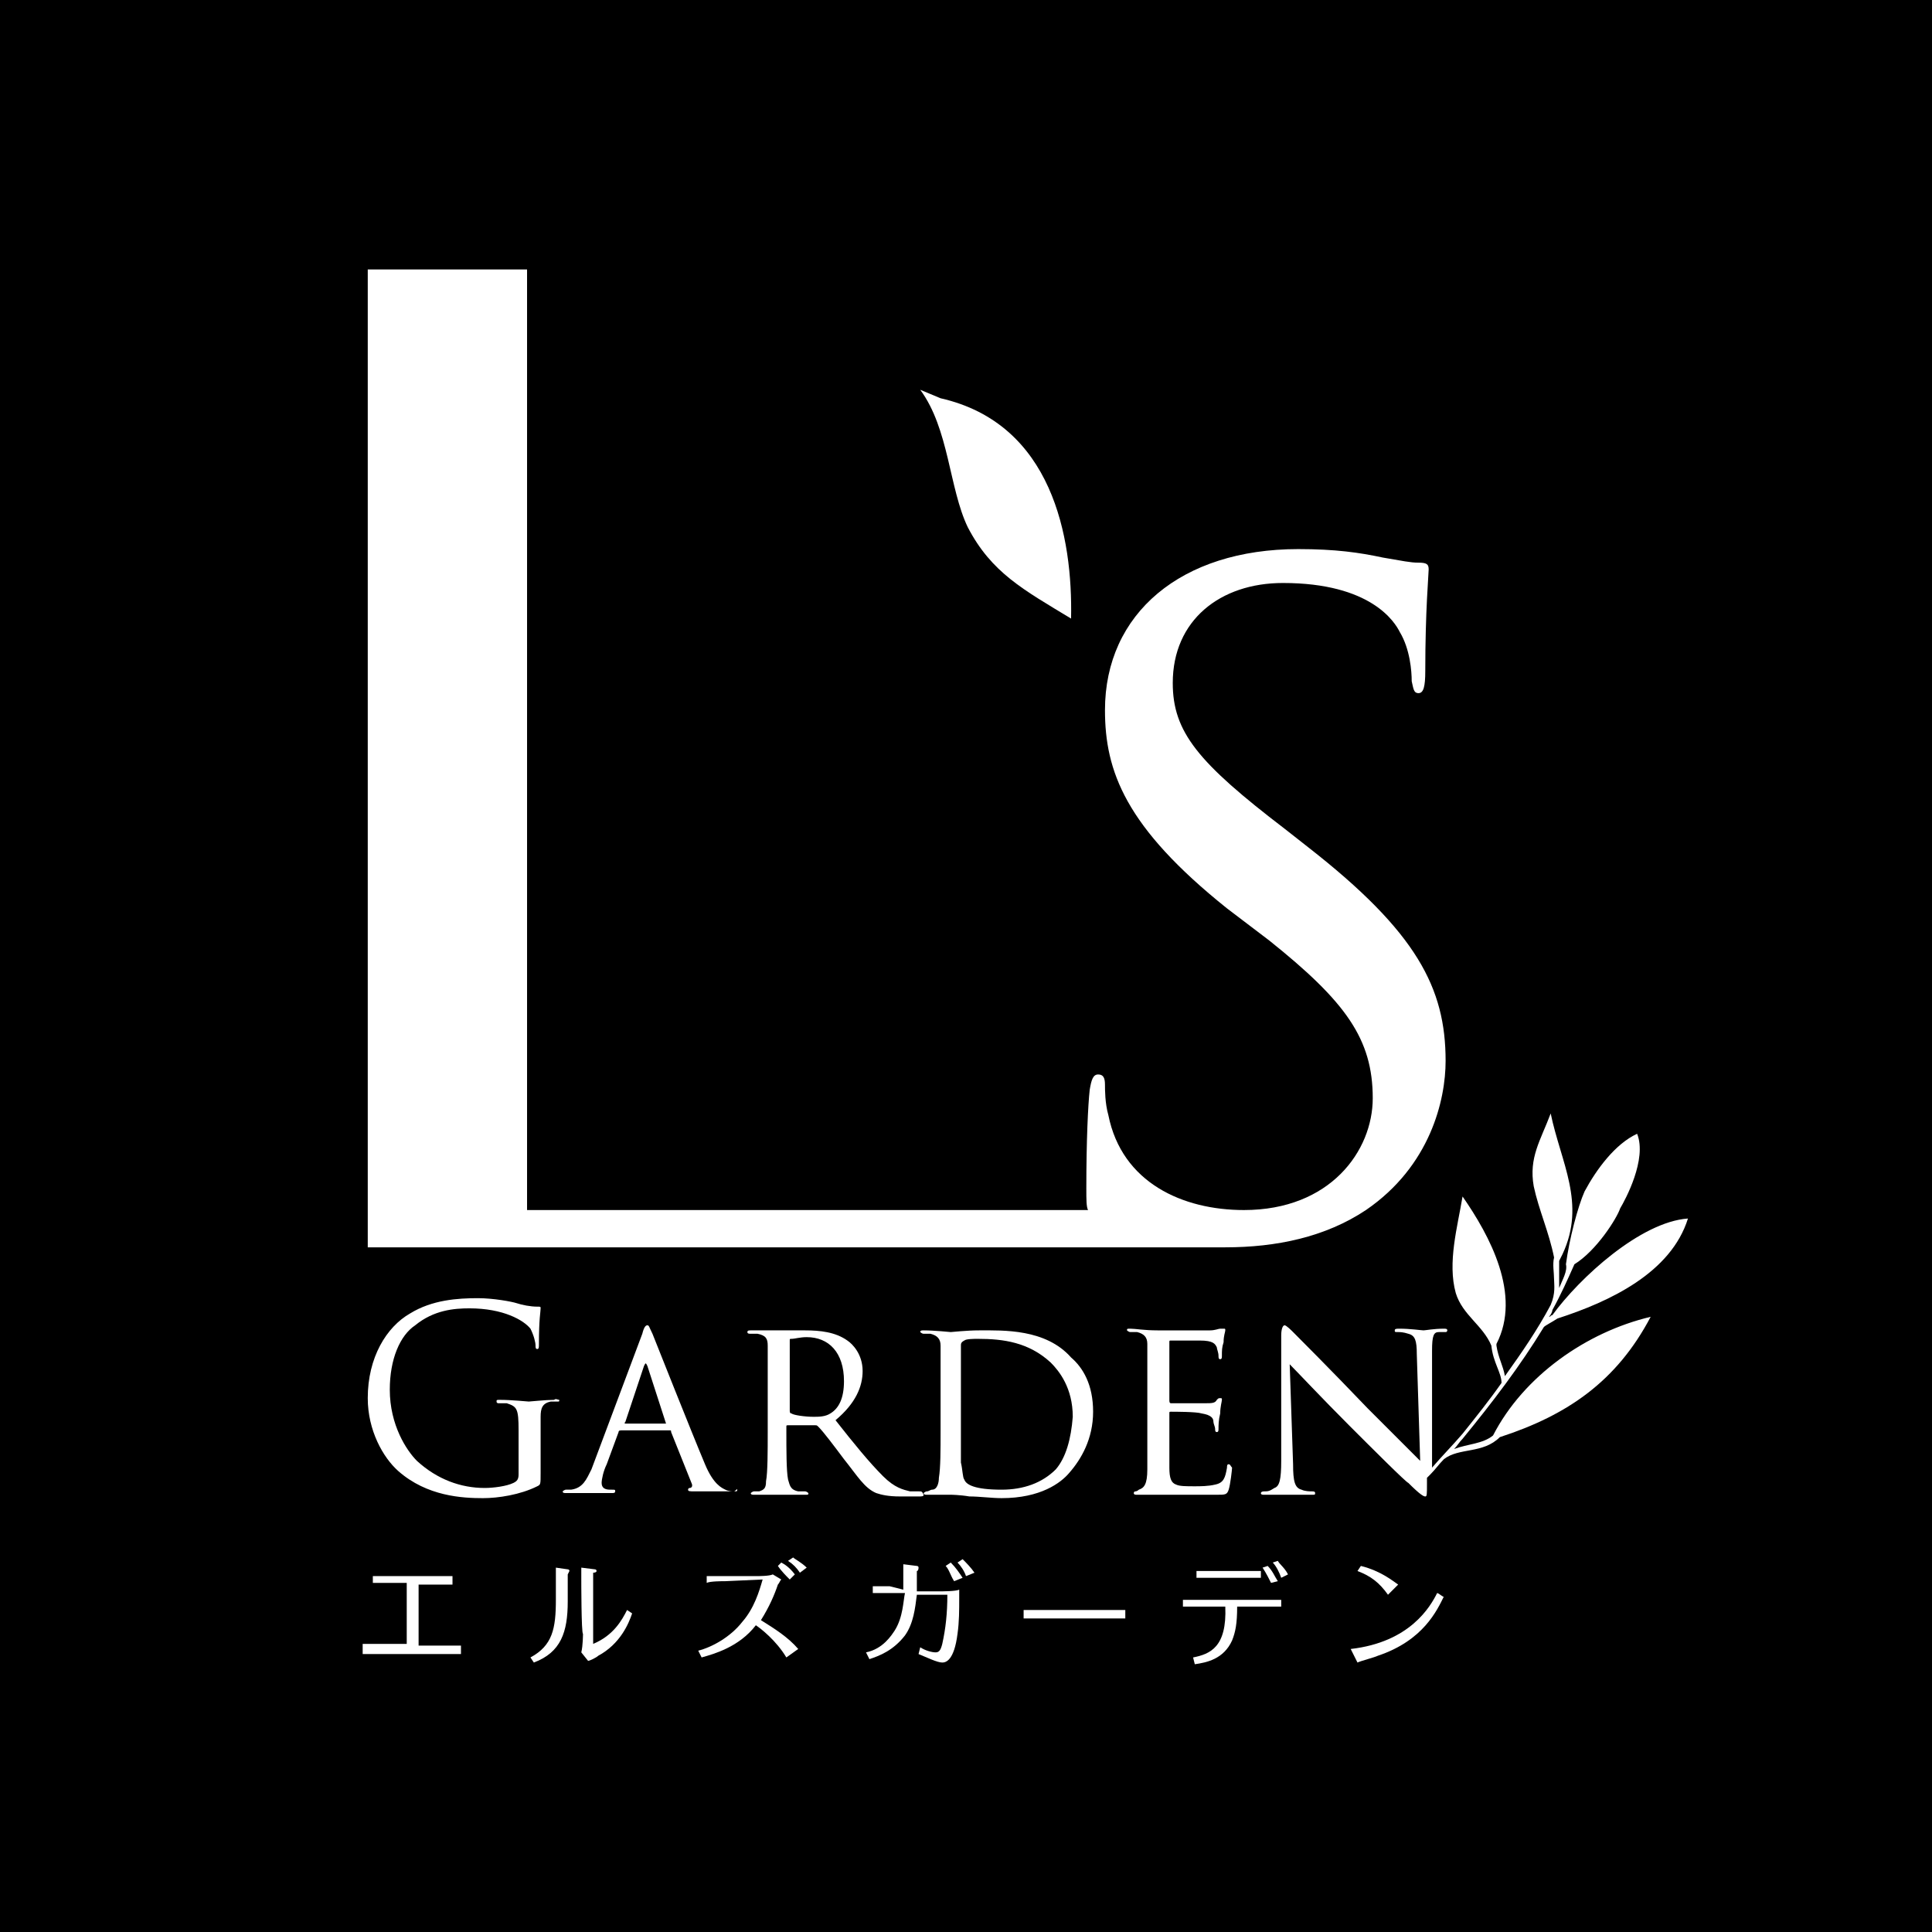 <?xml version="1.0" encoding="utf-8"?>
<!-- Generator: Adobe Illustrator 26.5.2, SVG Export Plug-In . SVG Version: 6.00 Build 0)  -->
<svg version="1.1" id="_レイヤー_2" xmlns="http://www.w3.org/2000/svg" xmlns:xlink="http://www.w3.org/1999/xlink" x="0px"
	 y="0px" viewBox="0 0 114 114" style="enable-background:new 0 0 114 114;" xml:space="preserve">
<style type="text/css">
	.st0{fill:#FFFFFF;}
</style>
<rect width="114" height="114"/>
<g id="_レイヤー_1-2">
	<g>
		<path class="st0" d="M32.7,82.6c-0.5,0-1.4,0.1-1.5,0.1c-0.1,0-1-0.1-1.7-0.1c-0.2,0-0.2,0-0.2,0.1c0,0.1,0.1,0.1,0.1,0.1
			c0.1,0,0.4,0,0.5,0c0.6,0.2,0.7,0.3,0.7,1.6v2.6c0,0.3-0.1,0.4-0.3,0.5c-0.4,0.2-1.2,0.3-1.7,0.3c-1.4,0-2.8-0.5-4-1.6
			C24,85.6,23,84.1,23,82c0-1.8,0.6-3.2,1.5-3.8c1.1-0.9,2.3-1,3.2-1c2,0,3.2,0.7,3.6,1.2c0.2,0.4,0.3,0.8,0.3,1
			c0,0.1,0,0.2,0.1,0.2c0.1,0,0.1-0.1,0.1-0.3c0-1.5,0.1-1.9,0.1-2.1c0-0.1,0-0.1-0.2-0.1c-0.4,0-0.9-0.1-1.2-0.2
			c-0.3-0.1-1.4-0.3-2.3-0.3c-1.2,0-2.7,0.1-4,0.9c-1.4,0.8-2.5,2.6-2.5,5c0,1.9,0.9,3.5,1.8,4.3c1.7,1.5,3.8,1.6,5,1.6
			c0.9,0,2.2-0.2,3.2-0.7c0.2-0.1,0.2-0.1,0.2-0.8v-1.7c0-0.6,0-1.1,0-1.6c0-0.5,0.1-0.8,0.6-0.9c0.2,0,0.3,0,0.4,0
			c0.1,0,0.1,0,0.1-0.1C32.9,82.6,32.8,82.5,32.7,82.6"/>
		<path class="st0" d="M43.3,88c-0.1,0-0.3,0-0.5-0.1c-0.2-0.1-0.7-0.3-1.2-1.5c-0.8-1.9-2.9-7.2-3.1-7.7c-0.2-0.4-0.2-0.5-0.3-0.5
			c-0.1,0-0.2,0.1-0.3,0.5l-3,8c-0.3,0.6-0.5,1.1-1.2,1.2c-0.1,0-0.2,0-0.3,0c-0.1,0-0.2,0.1-0.2,0.1c0,0.1,0.1,0.1,0.2,0.1
			c0.6,0,1.3,0,1.5,0c0.2,0,0.9,0,1.2,0c0.1,0,0.2,0,0.2-0.1c0-0.1,0-0.1-0.2-0.1h-0.1c-0.3,0-0.5-0.1-0.5-0.4
			c0-0.2,0.1-0.7,0.3-1.1l0.7-1.9c0-0.1,0.1-0.1,0.2-0.1h2.8c0.1,0,0.1,0,0.1,0.1l1.2,3c0.1,0.2,0,0.3-0.1,0.3
			c-0.1,0-0.1,0.1-0.1,0.1c0,0.1,0.1,0.1,0.4,0.1c1,0,2.2,0,2.3,0c0.2,0,0.2,0,0.2-0.1S43.4,88,43.3,88 M39.3,84h-2.4
			c0,0-0.1,0,0-0.1l1.1-3.3c0.1-0.2,0.1-0.2,0.2,0L39.3,84C39.3,83.9,39.3,84,39.3,84"/>
		<path class="st0" d="M54.2,88c0,0-0.4,0-0.5,0c-0.4-0.1-0.9-0.2-1.6-0.9c-0.8-0.8-1.7-1.9-2.8-3.3c1.2-1,1.6-2,1.6-2.9
			c0-1-0.6-1.6-0.9-1.8c-0.7-0.5-1.6-0.6-2.5-0.6c-0.4,0-1.5,0-1.6,0c0,0-1,0-1.6,0c-0.1,0-0.2,0-0.2,0.1s0.1,0.1,0.2,0.1
			c0.1,0,0.3,0,0.4,0c0.5,0.1,0.6,0.3,0.6,0.7c0,0.4,0,0.8,0,2.8v2.3c0,1.1,0,2.4-0.1,2.9c0,0.4-0.1,0.5-0.4,0.6c-0.1,0-0.2,0-0.3,0
			c-0.1,0-0.2,0.1-0.2,0.1c0,0.1,0.1,0.1,0.2,0.1c0.4,0,1.1,0,1.3,0c0.1,0,0.9,0,1.7,0c0.2,0,0.2,0,0.2-0.1c0,0-0.1-0.1-0.2-0.1
			c-0.1,0-0.3,0-0.4,0c-0.5-0.1-0.5-0.4-0.6-0.7c-0.1-0.5-0.1-1.7-0.1-2.9v-0.2c0-0.1,0-0.1,0.1-0.1h1.6c0.1,0,0.1,0,0.2,0.1
			c0.3,0.3,0.9,1.1,1.5,1.9c0.8,1,1.2,1.7,1.9,2c0.3,0.1,0.7,0.2,1.4,0.2h1.1c0.2,0,0.3,0,0.3-0.1C54.4,88,54.4,88,54.2,88 M49,83.4
			c-0.3,0.2-0.7,0.2-1,0.2c-0.5,0-1.2-0.1-1.3-0.2c-0.1,0-0.1-0.1-0.1-0.2v-4.1c0-0.1,0-0.1,0.1-0.1c0.2,0,0.5-0.1,0.9-0.1
			c1.3,0,2.2,0.9,2.2,2.6C49.8,82.5,49.5,83.1,49,83.4"/>
		<path class="st0" d="M57.8,78.5c-0.8,0-1.6,0.1-1.7,0.1c0,0-1-0.1-1.6-0.1c-0.1,0-0.2,0-0.2,0.1c0,0,0.1,0.1,0.2,0.1
			c0.1,0,0.3,0,0.4,0c0.4,0.1,0.6,0.3,0.6,0.7c0,0.4,0,0.8,0,2.8v2.2c0,1.2,0,2.2-0.1,2.8c0,0.3-0.1,0.7-0.4,0.7
			c-0.1,0-0.2,0.1-0.3,0.1s-0.2,0.1-0.2,0.1c0,0.1,0.1,0.1,0.2,0.1c0.2,0,0.6,0,0.9,0c0.3,0,0.5,0,0.5,0c0,0,0.5,0,1.1,0.1
			c0.6,0,1.3,0.1,1.9,0.1c2.3,0,3.5-0.9,4-1.5c0.7-0.8,1.4-2,1.4-3.6s-0.6-2.6-1.3-3.2C61.7,78.4,59.2,78.5,57.8,78.5 M62.3,86.7
			c-0.8,0.8-1.9,1.2-3.2,1.2c-1.6,0-2.1-0.3-2.2-0.6c-0.1-0.1-0.1-0.6-0.2-1c0-0.2,0-1.4,0-2.8V82c0-0.9,0-2.2,0-2.6
			c0-0.1,0-0.2,0.2-0.3C57,79,57.5,79,57.7,79c1.5,0,3,0.2,4.3,1.4c0.5,0.5,1.3,1.5,1.3,3.2C63.2,84.9,62.9,86,62.3,86.7"/>
		<path class="st0" d="M72.5,86.4c-0.1,0-0.1,0.1-0.1,0.2c-0.1,0.6-0.2,0.9-0.7,1c-0.4,0.1-0.9,0.1-1.2,0.1c-0.5,0-0.9,0-1.1-0.1
			c-0.3-0.1-0.4-0.4-0.4-1c0-0.2,0-1.6,0-2.1v-1.1c0-0.1,0-0.1,0.1-0.1c0.2,0,1.5,0,1.8,0.1c0.6,0.1,0.7,0.3,0.7,0.5
			c0,0.1,0.1,0.3,0.1,0.4c0,0.1,0,0.2,0.1,0.2c0.1,0,0.1-0.1,0.1-0.2c0-0.2,0-0.5,0.1-0.9c0-0.4,0.1-0.7,0.1-0.8s0-0.1-0.1-0.1
			c-0.1,0-0.1,0-0.2,0.1c-0.1,0.2-0.3,0.2-0.7,0.2c-0.3,0-1.9,0-2,0c-0.1,0-0.1-0.1-0.1-0.2v-3.4c0-0.1,0-0.1,0.1-0.1
			c0,0,1.5,0,1.7,0c0.8,0,0.9,0.2,1,0.4c0,0.1,0.1,0.3,0.1,0.5c0,0.1,0,0.2,0.1,0.2s0.1-0.1,0.1-0.2c0-0.3,0-0.5,0.1-0.8
			c0-0.4,0.1-0.6,0.1-0.7c0-0.1,0-0.1-0.1-0.1c-0.1,0-0.1,0-0.2,0c-0.1,0-0.3,0.1-0.6,0.1c-0.3,0-3,0-3.1,0c-0.8,0-1.3-0.1-1.6-0.1
			c-0.2,0-0.2,0-0.2,0.1c0,0,0.1,0.1,0.2,0.1c0.1,0,0.3,0,0.4,0c0.4,0.1,0.6,0.3,0.6,0.7c0,0.4,0,0.8,0,2.8v2.3c0,1.2,0,1.8,0,2.3
			c0,0.9-0.2,1.1-0.5,1.2C67.1,88,67,88,67,88c-0.1,0-0.1,0.1-0.1,0.1c0,0.1,0.1,0.1,0.2,0.1c0.4,0,0.7,0,1,0c0.6,0,1.3,0,1.8,0
			c0.5,0,0.9,0,1.9,0c0.5,0,0.6,0,0.7-0.3c0.1-0.3,0.2-1.2,0.2-1.3C72.6,86.5,72.6,86.4,72.5,86.4"/>
		<path class="st0" d="M91.1,78.3c0.1-0.1,0.5-0.3,0.8-0.5c3.1-1,6.7-2.7,7.7-5.9c-2.8,0.2-6.4,3.5-8,5.7c-0.1,0-0.1,0.1-0.2,0.1
			c0.1-0.1,0.2-0.3,0.2-0.4l0,0c0,0,0,0,0,0c0.5-0.9,0.9-1.8,1.3-2.7c1.3-0.8,2.5-2.7,2.7-3.3c0.3-0.5,1.6-2.9,1-4.4
			c-1.3,0.6-2.4,2.1-3.1,3.4c-0.4,0.9-0.9,2.8-1.1,4.3C92.5,75,92.2,75.5,92,76c0-0.2,0-0.4,0-0.5c0-0.4,0-0.7,0-1.1l0.2-0.4
			c1.4-3-0.1-5.4-0.7-8.3c-0.6,1.6-1.3,2.6-1,4.3c0.3,1.4,0.9,2.7,1.2,4.2c-0.1,0.4,0,0.9,0,1.3c0,0.3,0.1,0.8-0.2,1.5
			c-0.8,1.5-1.7,2.8-2.7,4.2c-0.1-0.6-0.4-1.1-0.5-1.8l0-0.1c1.5-2.9-0.4-6.4-2-8.7c-0.3,1.8-0.9,3.9-0.4,5.7
			c0.4,1.3,1.6,1.9,2.1,3.1c0.1,1,0.6,1.6,0.6,2.2c-0.7,1-1.5,2-2.3,3c-0.6,0.7-1.2,1.3-1.8,2l0-6.9c0-0.9,0.1-1.1,0.4-1.1
			c0.2,0,0.3,0,0.4,0c0.1,0,0.1-0.1,0.1-0.1c0-0.1-0.1-0.1-0.2-0.1c-0.6,0-1.1,0.1-1.2,0.1c-0.1,0-0.8-0.1-1.4-0.1
			c-0.2,0-0.3,0-0.3,0.1c0,0.1,0,0.1,0.2,0.1c0.1,0,0.3,0,0.6,0.1c0.4,0.1,0.5,0.4,0.5,1.2l0.2,6.3c-0.4-0.4-1.9-1.9-3.1-3.1
			c-2.1-2.2-4.2-4.3-4.4-4.5c-0.1-0.1-0.4-0.4-0.5-0.4c-0.1,0-0.2,0.2-0.2,0.6c0,2.5,0,0.2,0,7.4c0,1.1-0.1,1.5-0.4,1.6
			C74.9,88,74.8,88,74.6,88c-0.2,0-0.2,0.1-0.2,0.1c0,0.1,0.1,0.1,0.2,0.1c0.7,0,1.2,0,1.3,0s0.7,0,1.5,0c0.2,0,0.2,0,0.2-0.1
			c0-0.1-0.1-0.1-0.2-0.1s-0.4,0-0.6-0.1c-0.4-0.1-0.5-0.5-0.5-1.5l-0.2-5.9c0.4,0.4,1.9,2,3.5,3.6c1.3,1.3,3.4,3.4,3.5,3.4
			c0.7,0.7,0.9,0.8,1,0.8s0.1-0.1,0.1-0.8v-0.3c0.1-0.1,0.1-0.1,0.2-0.2c0.3-0.3,0.5-0.6,0.8-0.9c0.9-0.7,2.3-0.3,3.3-1.3
			c4-1.3,6.9-3.3,8.9-7.1c-3.8,0.9-7.5,3.5-9.3,7c-0.6,0.5-1.5,0.5-2.3,0.8c0.2-0.2,0.3-0.4,0.5-0.6C88.1,82.7,89.7,80.6,91.1,78.3"
			/>
		<path class="st0" d="M77.2,50l-1.4-1.1c-5.1-3.9-6.6-5.7-6.6-8.6c0-3.7,2.8-5.9,6.5-5.9c5.2,0,6.6,2.3,6.9,2.9
			c0.6,1,0.7,2.3,0.7,2.9c0.1,0.4,0.1,0.7,0.4,0.7s0.4-0.4,0.4-1.3c0-3.6,0.2-5.7,0.2-6s-0.1-0.4-0.6-0.4s-0.9-0.1-2.1-0.3
			c-1.4-0.3-2.8-0.5-5-0.5c-6.9,0-11.4,3.8-11.4,9.5c0,3.6,1.2,6.9,7.2,11.7l2.5,1.9c4.5,3.6,6.1,5.8,6.1,9.3c0,3.1-2.5,6.6-7.6,6.6
			c-3.6,0-7.2-1.6-8-5.6c-0.2-0.7-0.2-1.5-0.2-1.8c0-0.4-0.1-0.6-0.4-0.6s-0.4,0.3-0.5,0.9c-0.1,0.9-0.2,3-0.2,5.8
			c0,0.7,0,1.1,0.1,1.3H31.1V15.9h-9.4v57.7h49.7c0.3,0,0.6,0,0.9,0c3,0,5.9-0.6,8.3-2.2c3.8-2.6,4.7-6.5,4.7-8.8
			C85.3,58.3,83.6,55,77.2,50"/>
		<path class="st0" d="M63.2,36.5c0.1-4.8-1.1-11.5-7.7-13L54.3,23c1.7,2.3,1.7,5.8,2.8,8.1C58.5,33.8,60.4,34.8,63.2,36.5"/>
		<path class="st0" d="M24,93.4h-0.9c-0.3,0-0.8,0-1.1,0V93c0.4,0,1,0,1.1,0h2.5c0.3,0,0.8,0,1.1,0v0.5c-0.4,0-0.9,0-1.1,0h-0.9v3.6
			h1.4c0.3,0,0.8,0,1.1,0v0.5c-0.3,0-1,0-1.1,0h-3.6c-0.3,0-0.8,0-1.1,0V97c0.3,0,1,0,1.1,0H24L24,93.4L24,93.4z"/>
		<path class="st0" d="M33.5,94.5c0,1.8-0.4,3-2,3.6l-0.2-0.3c1.3-0.7,1.5-1.7,1.5-3.4v-1.1c0-0.2,0-0.6,0-0.8l0.7,0.1
			c0,0,0.1,0,0.1,0.1c0,0-0.1,0.2-0.1,0.2L33.5,94.5L33.5,94.5z M34.3,93.2c0-0.2,0-0.5,0-0.7l0.8,0.1c0,0,0.1,0,0.1,0.1
			S35,92.8,35,92.8V97c1.2-0.5,1.7-1.4,2-2l0.3,0.2c-0.2,0.6-0.7,1.8-2,2.5c-0.1,0.1-0.5,0.3-0.6,0.3l-0.4-0.5
			c0.1-0.4,0.1-1.1,0.1-1.1C34.3,96.4,34.3,93.2,34.3,93.2z"/>
		<path class="st0" d="M46.1,93.2c-0.1,0.1-0.1,0.2-0.2,0.3c-0.2,0.6-0.5,1.3-1,2.1c0.8,0.5,1.6,1,2.2,1.7l-0.7,0.5
			c-0.6-1-1.5-1.7-1.8-1.9c-1,1.3-2.5,1.7-3.2,1.9l-0.2-0.4c0.8-0.2,1.9-0.8,2.6-1.7c0.7-0.8,1-1.8,1.2-2.5l-2.2,0.1
			c-0.2,0-0.9,0-1.1,0.1V93c0.5,0,0.7,0,1.1,0l1.8,0c0.2,0,0.8,0,1-0.1L46.1,93.2L46.1,93.2z M46.6,93.2c-0.2-0.2-0.5-0.5-0.7-0.8
			l0.2-0.2c0.2,0.1,0.5,0.3,0.8,0.7L46.6,93.2L46.6,93.2z M47.2,92.8c-0.2-0.3-0.4-0.5-0.7-0.7l0.3-0.2c0.1,0.1,0.5,0.3,0.8,0.6
			L47.2,92.8L47.2,92.8z"/>
		<path class="st0" d="M53.3,93.8c0-0.3,0-0.9,0-1.5l0.8,0.1c0,0,0.1,0,0.1,0.1c0,0,0,0.2-0.1,0.2c0,0.1,0,1,0,1.2h1.3
			c0.2,0,1,0,1.2-0.1c0,0.1,0,0.2,0,0.5c0,0.7,0,1.4-0.1,2.1c-0.2,1.6-0.7,1.7-0.9,1.7c-0.3,0-0.9-0.3-1.4-0.5l0.1-0.4
			c0.3,0.2,0.7,0.3,0.9,0.3c0.2,0,0.3-0.1,0.4-0.5c0.2-0.9,0.3-1.8,0.3-2.9h-1.8c-0.1,0.8-0.2,1.7-0.7,2.4c-0.7,0.9-1.5,1.2-2.1,1.4
			l-0.2-0.4c1-0.2,1.5-1,1.7-1.3c0.5-0.8,0.5-1.8,0.6-2.2h-0.9c-0.3,0-0.8,0-1,0v-0.4c0.4,0,1,0,1,0L53.3,93.8L53.3,93.8z
			 M56.3,93.3c-0.2-0.3-0.3-0.7-0.5-0.9l0.3-0.2c0.3,0.3,0.5,0.6,0.7,0.9L56.3,93.3L56.3,93.3z M56.8,92c0.2,0.2,0.5,0.5,0.7,0.8
			L57,93c-0.1-0.3-0.3-0.6-0.5-0.8L56.8,92z"/>
		<path class="st0" d="M60.4,95c0.4,0,1.2,0,1.7,0h2.6c0.5,0,1.2,0,1.7,0v0.5c-0.2,0-1.3,0-1.7,0h-2.6c-0.1,0-0.8,0-1.7,0
			C60.4,95.5,60.4,95,60.4,95z"/>
		<path class="st0" d="M70.4,97.8c1-0.2,2-0.6,1.9-3h-1.4c-0.4,0-0.7,0-1.1,0v-0.4c0.3,0,0.8,0,1.1,0h3.7c0.3,0,0.7,0,1,0v0.4
			c-0.3,0-0.9,0-1,0H73c0,1-0.1,1.5-0.3,2c-0.5,1.1-1.5,1.3-2.2,1.4L70.4,97.8L70.4,97.8z M74.4,93.1c-0.3,0-0.9,0-1.1,0h-1.6
			c-0.3,0-0.8,0-1.1,0v-0.4c0.3,0,1,0,1.1,0h1.6c0.3,0,0.8,0,1.1,0V93.1z M75,93.4c-0.1-0.2-0.3-0.6-0.5-0.9l0.3-0.1
			c0.3,0.3,0.4,0.6,0.6,0.9L75,93.4L75,93.4z M75.6,93.1c-0.1-0.3-0.3-0.7-0.5-0.9l0.3-0.1c0.1,0.2,0.4,0.4,0.6,0.8L75.6,93.1z"/>
		<path class="st0" d="M85.2,94.2c-0.4,0.8-1.2,2.6-3.9,3.5c-0.2,0.1-1,0.3-1.2,0.4l-0.4-0.8c3.5-0.4,4.7-2.5,5.1-3.3
			C84.9,94,85.2,94.3,85.2,94.2z M81.9,94.1c-0.5-0.7-1-1.1-1.8-1.4l0.2-0.3c1.2,0.3,1.9,0.9,2.2,1.1L81.9,94.1z"/>
	</g>
</g>
</svg>
